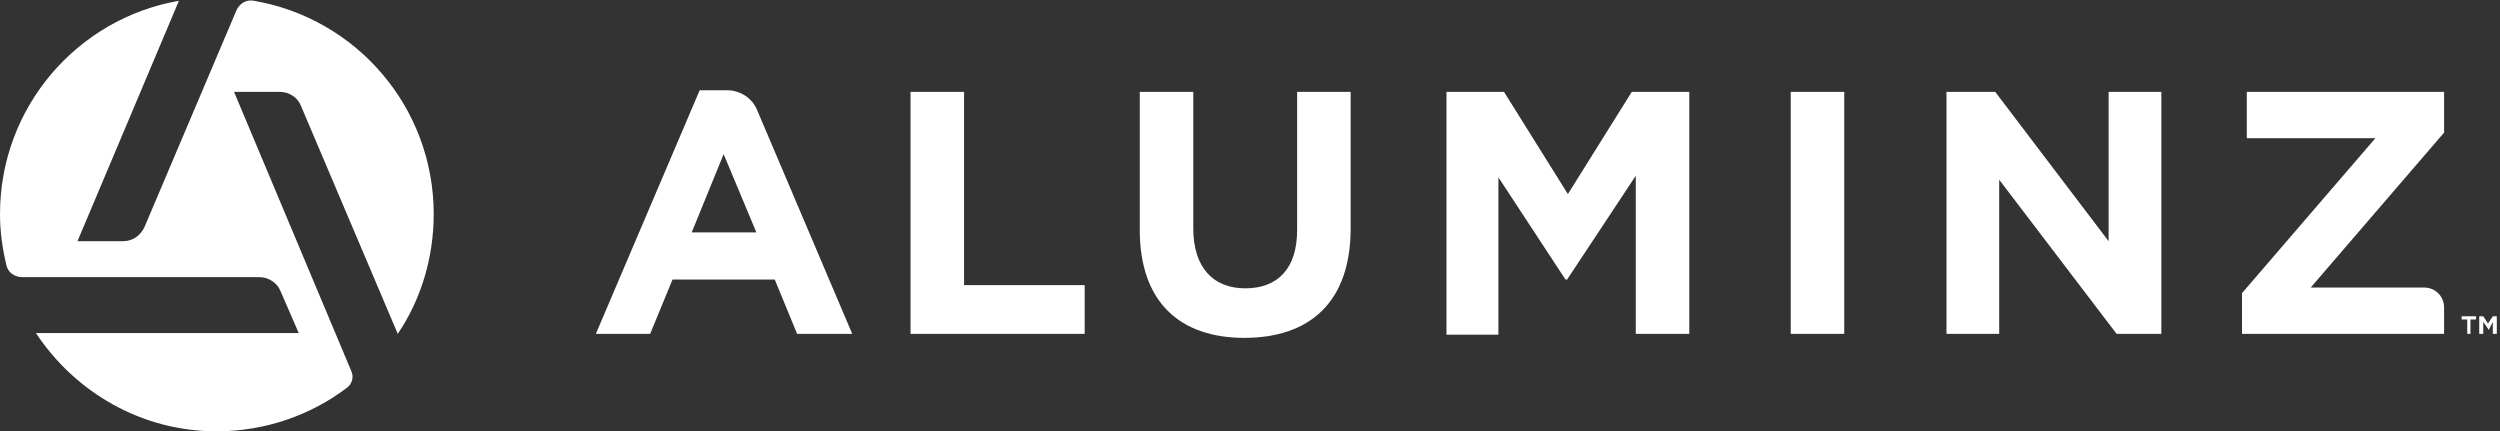 <?xml version="1.0" encoding="utf-8"?>
<!-- Generator: Adobe Illustrator 26.5.3, SVG Export Plug-In . SVG Version: 6.00 Build 0)  -->
<svg version="1.1" id="Layer_1" xmlns="http://www.w3.org/2000/svg" xmlns:xlink="http://www.w3.org/1999/xlink" x="0px" y="0px"
	 viewBox="0 0 313 54" style="enable-background:new 0 0 313 54;" xml:space="preserve">
<rect x="0" y="0" width="313" height="54" fill="#333333" stroke="none"/>
<style type="text/css">
	.st0{fill:#FFFFFF;}
</style>
<path class="st0" d="M49.8,41.8c2.9-4.3,4.5-9.5,4.5-15c0-13.4-9.7-24.5-22.5-26.7c-0.9-0.2-1.8,0.3-2.2,1.2L18.1,28.4
	c-0.5,1.1-1.5,1.8-2.7,1.8H9.7L22.4,0.1C9.7,2.3,0,13.4,0,26.8c0,2.2,0.3,4.3,0.8,6.4c0.2,0.9,1,1.5,2,1.5l29.7,0
	c1.1,0,2.2,0.7,2.6,1.7l2.3,5.3H4.5C9.4,49.1,17.7,54,27.1,54c6.1,0,11.8-2,16.4-5.5c0.6-0.5,0.8-1.3,0.5-2L29.3,11.5H35
	c1.2,0,2.3,0.7,2.7,1.8L49.8,41.8z"/>
<g>
	<g>
		<path class="st0" d="M99.8,41.8L97,35H84.2l-2.8,6.8h-6.8l13-30.5H91c1.7,0,3.2,1,3.8,2.5l11.9,28H99.8z M90.6,19.3l-4,9.8h8.1
			L90.6,19.3z"/>
		<path class="st0" d="M114,41.8V11.5h6.7v24.2h15.1v6.1H114z"/>
		<path class="st0" d="M155.8,42.3c-8.1,0-13.1-4.5-13.1-13.5V11.5h6.7v17.1c0,4.9,2.5,7.5,6.5,7.5c4.1,0,6.5-2.5,6.5-7.3V11.5h6.7
			v17.1C169.1,37.8,164,42.3,155.8,42.3z"/>
		<path class="st0" d="M204.8,41.8V22L196.2,35h-0.2l-8.4-12.8v19.7h-6.5V11.5h7.2l8,12.8l8-12.8h7.2v30.3H204.8z"/>
		<path class="st0" d="M224.2,41.8V11.5h6.7v30.3H224.2z"/>
		<path class="st0" d="M265,41.8l-14.7-19.3v19.3h-6.6V11.5h6.1l14.2,18.7V11.5h6.6v30.3H265z"/>
		<path class="st0" d="M280.7,41.8v-5.1l16.7-19.4h-16.1v-5.8H306v5.1L289.3,36h14.2c1.4,0,2.5,1.1,2.5,2.5v3.3H280.7z"/>
	</g>
</g>
<g>
	<path class="st0" d="M309.4,41.8h-0.5V40h-0.7v-0.4h1.8V40h-0.7V41.8z M311.6,41.3L311.6,41.3l-0.7-1v1.5h-0.5v-2.2h0.5l0.6,0.9
		l0.6-0.9h0.5v2.2h-0.5v-1.5L311.6,41.3z"/>
</g>
</svg>

